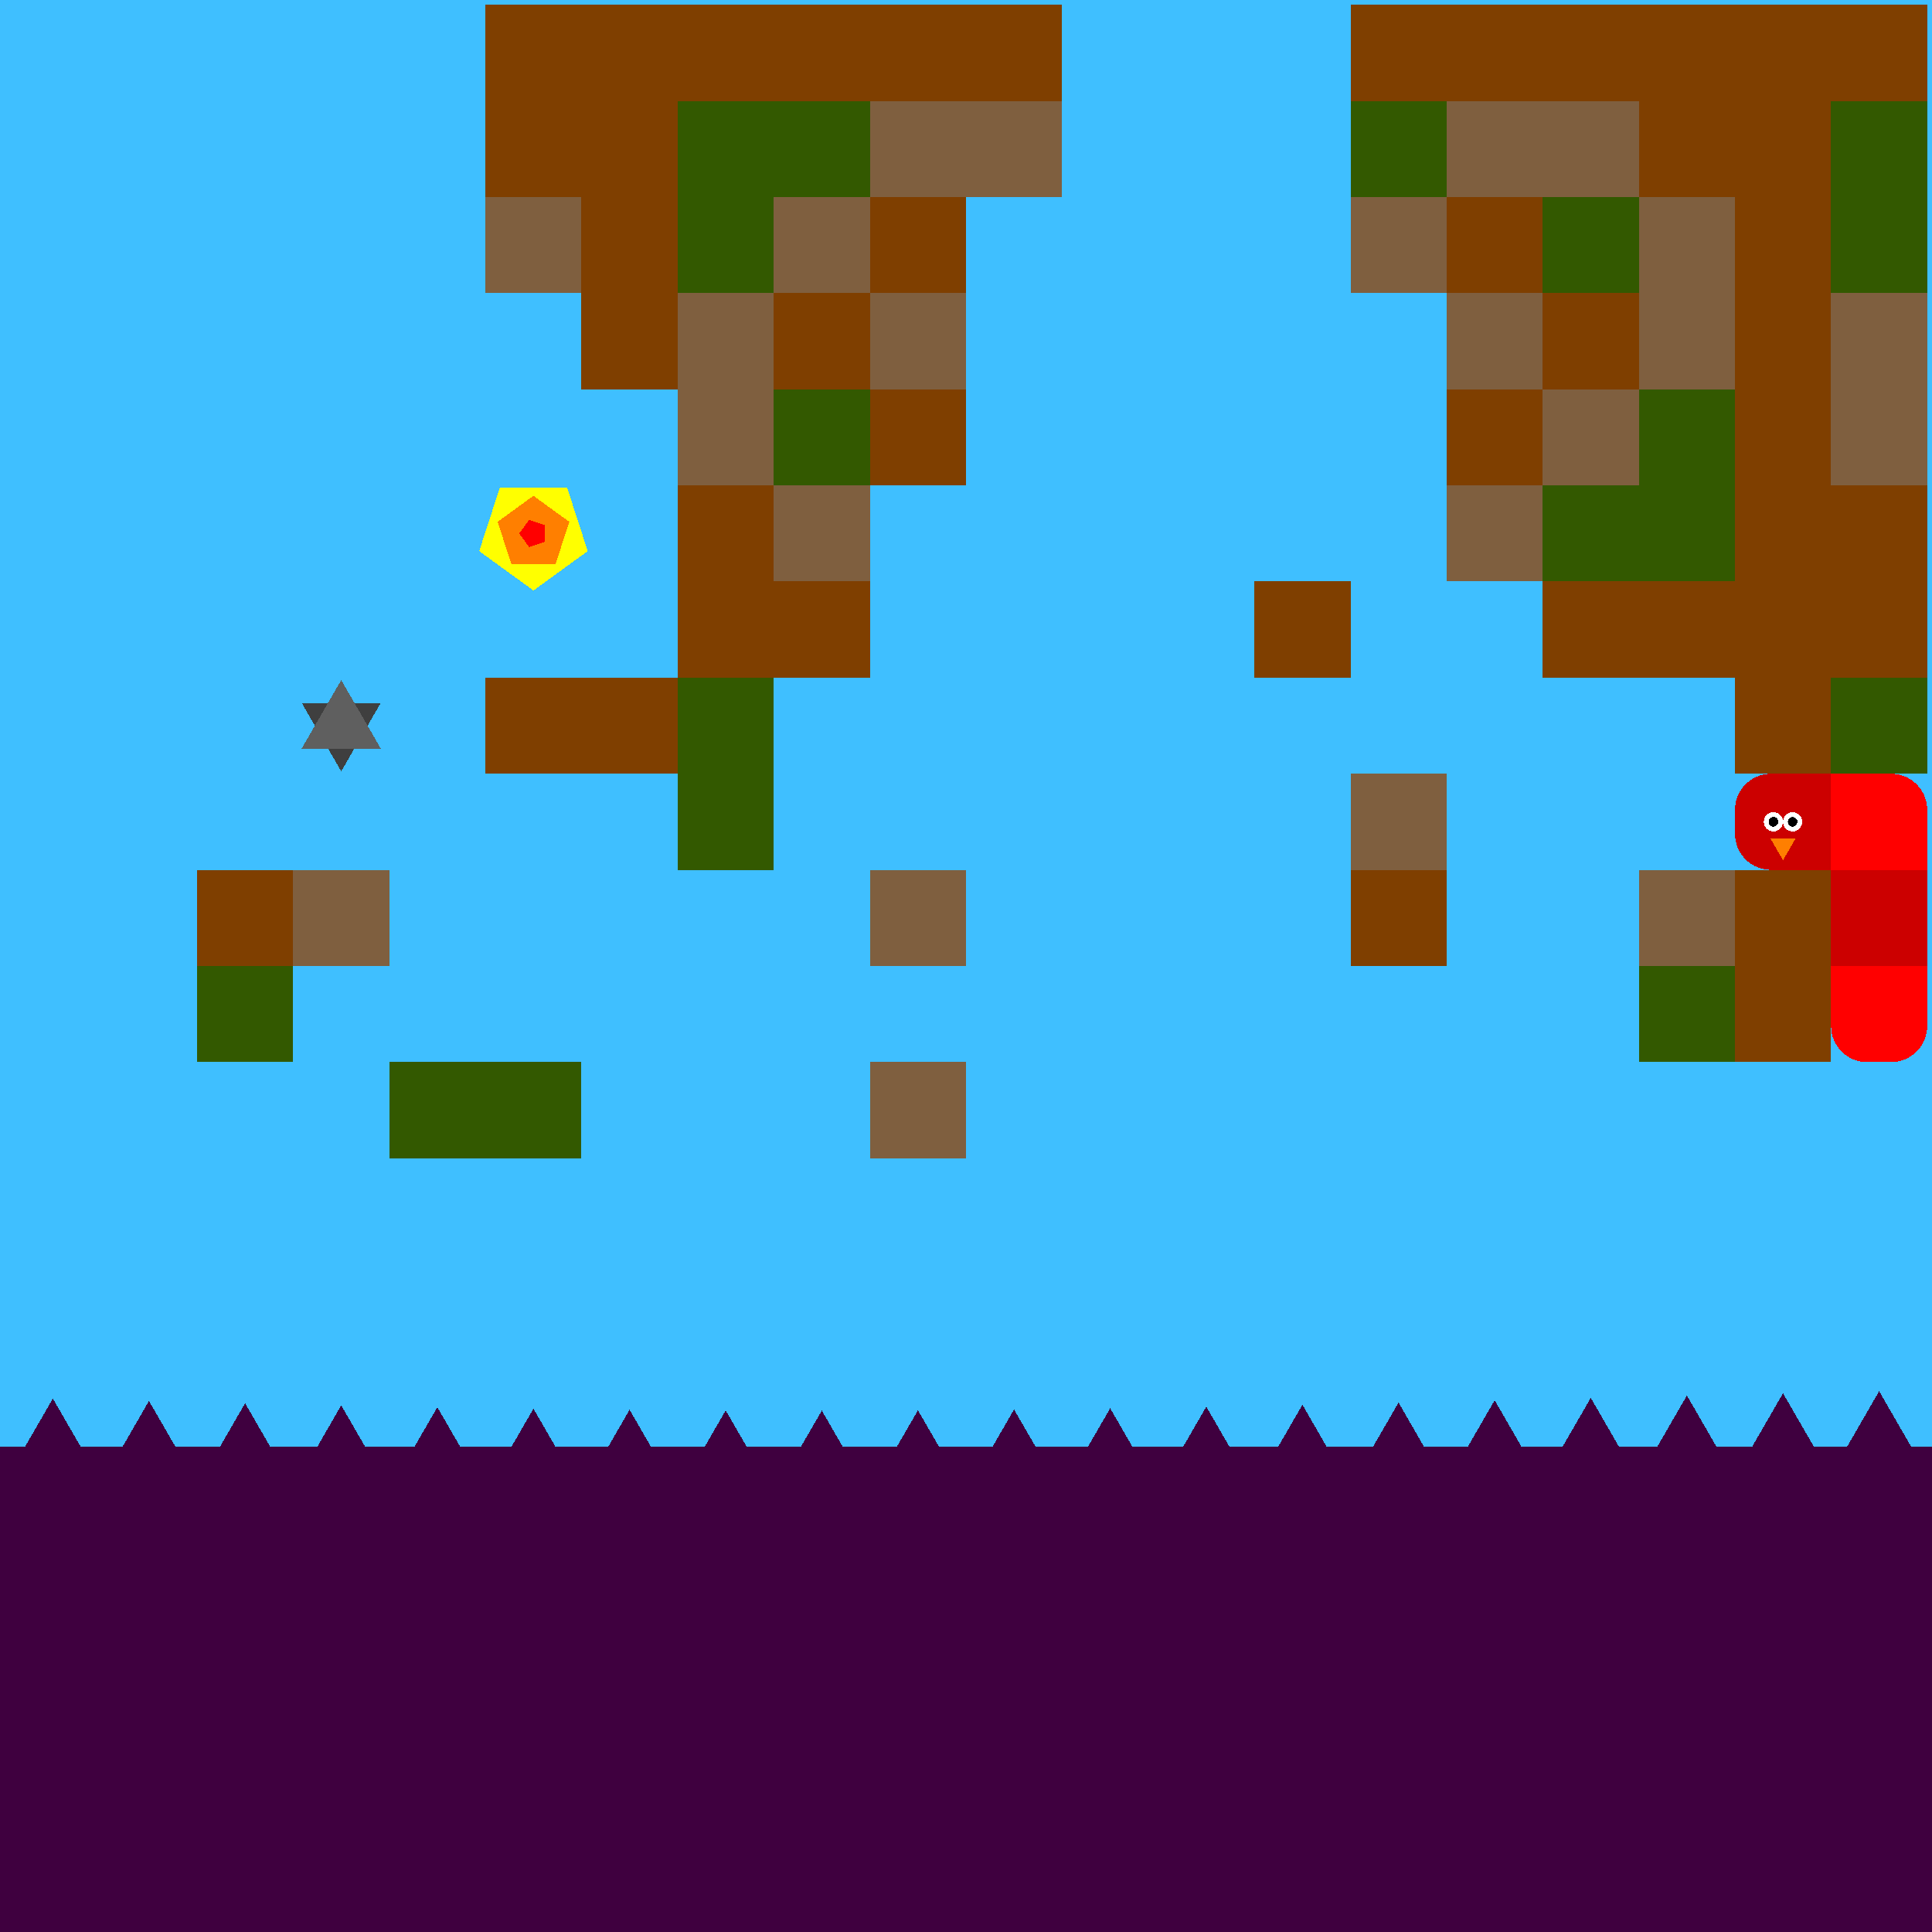 <svg xmlns="http://www.w3.org/2000/svg" version="1.1" width = "403" height = "403" viewBox = "-1 -1 402 402"  preserveAspectRatio = "none" shape-rendering="crispEdges">
<rect x="-20" y="-20" width="440" height="440" style="fill:rgb(63,191,255);" /><rect x="-20" y="300" width="440" height="120" style="fill:rgb(63,0,63);" /><rect x="40" y="180" width="20" height="20" style="fill:rgb(127,63,0);" /><rect x="40" y="200" width="20" height="20" style="fill:rgb(51,89,0);" /><polygon points="70,159.5 78.227,145.25 61.773,145.25 70,159.5 " style="fill:rgb(63,63,63)" /><polygon points="78.227,154.75 70,140.5 61.773,154.75 78.227,154.75 " style="fill:rgb(95,95,95)" /><rect x="60" y="180" width="20" height="20" style="fill:rgb(127,95,63);" /><rect x="80" y="220" width="20" height="20" style="fill:rgb(51,89,0);" /><g style="fill:rgb(127,63,0);">
 <rect x="100" y="0" width="20" height="20"/>
 <rect x="100" y="20" width="20" height="20"/>
</g><rect x="100" y="40" width="20" height="20" style="fill:rgb(127,95,63);" /><rect x="100" y="140" width="20" height="20" style="fill:rgb(127,63,0);" /><rect x="100" y="220" width="20" height="20" style="fill:rgb(51,89,0);" /><g style="fill:rgb(127,63,0);">
 <rect x="120" y="0" width="20" height="20"/>
 <rect x="120" y="20" width="20" height="20"/>
 <rect x="120" y="40" width="20" height="20"/>
 <rect x="120" y="60" width="20" height="20"/>
 <rect x="120" y="140" width="20" height="20"/>
 <rect x="140" y="0" width="20" height="20"/>
</g><g style="fill:rgb(51,89,0);">
 <rect x="140" y="20" width="20" height="20"/>
 <rect x="140" y="40" width="20" height="20"/>
</g><g style="fill:rgb(127,95,63);">
 <rect x="140" y="60" width="20" height="20"/>
 <rect x="140" y="80" width="20" height="20"/>
</g><g style="fill:rgb(127,63,0);">
 <rect x="140" y="100" width="20" height="20"/>
 <rect x="140" y="120" width="20" height="20"/>
</g><g style="fill:rgb(51,89,0);">
 <rect x="140" y="140" width="20" height="20"/>
 <rect x="140" y="160" width="20" height="20"/>
</g><rect x="160" y="0" width="20" height="20" style="fill:rgb(127,63,0);" /><rect x="160" y="20" width="20" height="20" style="fill:rgb(51,89,0);" /><rect x="160" y="40" width="20" height="20" style="fill:rgb(127,95,63);" /><rect x="160" y="60" width="20" height="20" style="fill:rgb(127,63,0);" /><rect x="160" y="80" width="20" height="20" style="fill:rgb(51,89,0);" /><rect x="160" y="100" width="20" height="20" style="fill:rgb(127,95,63);" /><g style="fill:rgb(127,63,0);">
 <rect x="160" y="120" width="20" height="20"/>
 <rect x="180" y="0" width="20" height="20"/>
</g><rect x="180" y="20" width="20" height="20" style="fill:rgb(127,95,63);" /><rect x="180" y="40" width="20" height="20" style="fill:rgb(127,63,0);" /><rect x="180" y="60" width="20" height="20" style="fill:rgb(127,95,63);" /><rect x="180" y="80" width="20" height="20" style="fill:rgb(127,63,0);" /><g style="fill:rgb(127,95,63);">
 <rect x="180" y="180" width="20" height="20"/>
 <rect x="180" y="220" width="20" height="20"/>
</g><rect x="200" y="0" width="20" height="20" style="fill:rgb(127,63,0);" /><rect x="200" y="20" width="20" height="20" style="fill:rgb(127,95,63);" /><g style="fill:rgb(127,63,0);">
 <rect x="260" y="120" width="20" height="20"/>
 <rect x="280" y="0" width="20" height="20"/>
</g><rect x="280" y="20" width="20" height="20" style="fill:rgb(51,89,0);" /><g style="fill:rgb(127,95,63);">
 <rect x="280" y="40" width="20" height="20"/>
 <rect x="280" y="160" width="20" height="20"/>
</g><g style="fill:rgb(127,63,0);">
 <rect x="280" y="180" width="20" height="20"/>
 <rect x="300" y="0" width="20" height="20"/>
</g><rect x="300" y="20" width="20" height="20" style="fill:rgb(127,95,63);" /><rect x="300" y="40" width="20" height="20" style="fill:rgb(127,63,0);" /><rect x="300" y="60" width="20" height="20" style="fill:rgb(127,95,63);" /><rect x="300" y="80" width="20" height="20" style="fill:rgb(127,63,0);" /><rect x="300" y="100" width="20" height="20" style="fill:rgb(127,95,63);" /><rect x="320" y="0" width="20" height="20" style="fill:rgb(127,63,0);" /><rect x="320" y="20" width="20" height="20" style="fill:rgb(127,95,63);" /><rect x="320" y="40" width="20" height="20" style="fill:rgb(51,89,0);" /><rect x="320" y="60" width="20" height="20" style="fill:rgb(127,63,0);" /><rect x="320" y="80" width="20" height="20" style="fill:rgb(127,95,63);" /><rect x="320" y="100" width="20" height="20" style="fill:rgb(51,89,0);" /><g style="fill:rgb(127,63,0);">
 <rect x="320" y="120" width="20" height="20"/>
 <rect x="340" y="0" width="20" height="20"/>
 <rect x="340" y="20" width="20" height="20"/>
</g><g style="fill:rgb(127,95,63);">
 <rect x="340" y="40" width="20" height="20"/>
 <rect x="340" y="60" width="20" height="20"/>
</g><g style="fill:rgb(51,89,0);">
 <rect x="340" y="80" width="20" height="20"/>
 <rect x="340" y="100" width="20" height="20"/>
</g><rect x="340" y="120" width="20" height="20" style="fill:rgb(127,63,0);" /><rect x="340" y="180" width="20" height="20" style="fill:rgb(127,95,63);" /><rect x="340" y="200" width="20" height="20" style="fill:rgb(51,89,0);" /><g style="fill:rgb(127,63,0);">
 <rect x="360" y="0" width="20" height="20"/>
 <rect x="360" y="20" width="20" height="20"/>
 <rect x="360" y="40" width="20" height="20"/>
 <rect x="360" y="60" width="20" height="20"/>
 <rect x="360" y="80" width="20" height="20"/>
 <rect x="360" y="100" width="20" height="20"/>
 <rect x="360" y="120" width="20" height="20"/>
 <rect x="360" y="140" width="20" height="20"/>
 <rect x="360" y="180" width="20" height="20"/>
 <rect x="360" y="200" width="20" height="20"/>
 <rect x="380" y="0" width="20" height="20"/>
</g><g style="fill:rgb(51,89,0);">
 <rect x="380" y="20" width="20" height="20"/>
 <rect x="380" y="40" width="20" height="20"/>
</g><g style="fill:rgb(127,95,63);">
 <rect x="380" y="60" width="20" height="20"/>
 <rect x="380" y="80" width="20" height="20"/>
</g><g style="fill:rgb(127,63,0);">
 <rect x="380" y="100" width="20" height="20"/>
 <rect x="380" y="120" width="20" height="20"/>
</g><rect x="380" y="140" width="20" height="20" style="fill:rgb(51,89,0);" /><polygon points="-30,289.026 -38.66,304.026 -21.34,304.026 -30,289.026 " style="fill:rgb(63,0,63)" /><polygon points="-10,289.503 -18.66,304.503 -1.34,304.503 -10,289.503 " style="fill:rgb(63,0,63)" /><polygon points="10,290 1.34,305 18.66,305 10,290 " style="fill:rgb(63,0,63)" /><polygon points="30,290.497 21.34,305.497 38.66,305.497 30,290.497 " style="fill:rgb(63,0,63)" /><polygon points="50,290.974 41.34,305.974 58.66,305.974 50,290.974 " style="fill:rgb(63,0,63)" /><polygon points="70,291.412 61.34,306.412 78.66,306.412 70,291.412 " style="fill:rgb(63,0,63)" /><polygon points="90,291.793 81.34,306.793 98.66,306.793 90,291.793 " style="fill:rgb(63,0,63)" /><polygon points="110,292.104 101.34,307.104 118.66,307.104 110,292.104 " style="fill:rgb(63,0,63)" /><polygon points="130,292.33 121.34,307.33 138.66,307.33 130,292.33 " style="fill:rgb(63,0,63)" /><polygon points="150,292.464 141.34,307.464 158.66,307.464 150,292.464 " style="fill:rgb(63,0,63)" /><polygon points="170,292.499 161.34,307.499 178.66,307.499 170,292.499 " style="fill:rgb(63,0,63)" /><polygon points="190,292.435 181.34,307.435 198.66,307.435 190,292.435 " style="fill:rgb(63,0,63)" /><polygon points="210,292.273 201.34,307.273 218.66,307.273 210,292.273 " style="fill:rgb(63,0,63)" /><polygon points="230,292.021 221.34,307.021 238.66,307.021 230,292.021 " style="fill:rgb(63,0,63)" /><polygon points="250,291.689 241.34,306.689 258.66,306.689 250,291.689 " style="fill:rgb(63,0,63)" /><polygon points="270,291.289 261.34,306.289 278.66,306.289 270,291.289 " style="fill:rgb(63,0,63)" /><polygon points="290,290.837 281.34,305.837 298.66,305.837 290,290.837 " style="fill:rgb(63,0,63)" /><polygon points="310,290.353 301.34,305.353 318.66,305.353 310,290.353 " style="fill:rgb(63,0,63)" /><polygon points="330,289.854 321.34,304.854 338.66,304.854 330,289.854 " style="fill:rgb(63,0,63)" /><polygon points="350,289.361 341.34,304.361 358.66,304.361 350,289.361 " style="fill:rgb(63,0,63)" /><polygon points="370,288.894 361.34,303.894 378.66,303.894 370,288.894 " style="fill:rgb(63,0,63)" /><polygon points="390,288.47 381.34,303.47 398.66,303.47 390,288.47 " style="fill:rgb(63,0,63)" /><polygon points="410,288.108 401.34,303.108 418.66,303.108 410,288.108 " style="fill:rgb(63,0,63)" /><polygon points="430,287.821 421.34,302.821 438.66,302.821 430,287.821 " style="fill:rgb(63,0,63)" /><g style="fill:rgb(255,0,0);">
 <rect x="380" y="167.5" width="20" height="5"/>
 <rect x="387.5" y="160" width="5" height="20"/>
 <rect x="380" y="160" width="10" height="10"/>
 <rect x="380" y="170" width="10" height="10"/>
</g><circle cx="392.5" cy="167.5" r="7.5" style="fill:rgb(255,0,0);stroke-width:1" /><rect x="390" y="170" width="10" height="10" style="fill:rgb(255,0,0);" /><g style="fill:rgb(204,0,0);">
 <rect x="380" y="187.5" width="20" height="5"/>
 <rect x="387.5" y="180" width="5" height="20"/>
 <rect x="380" y="180" width="10" height="10"/>
 <rect x="380" y="190" width="10" height="10"/>
 <rect x="390" y="180" width="10" height="10"/>
 <rect x="390" y="190" width="10" height="10"/>
</g><g style="fill:rgb(255,0,0);">
 <rect x="380" y="207.5" width="20" height="5"/>
 <rect x="387.5" y="200" width="5" height="20"/>
 <rect x="380" y="200" width="10" height="10"/>
</g><circle cx="387.5" cy="212.5" r="7.5" style="fill:rgb(255,0,0);stroke-width:1" /><rect x="390" y="200" width="10" height="10" style="fill:rgb(255,0,0);" /><circle cx="392.5" cy="212.5" r="7.5" style="fill:rgb(255,0,0);stroke-width:1" /><g style="fill:rgb(204,0,0);">
 <rect x="360" y="167.5" width="20" height="5"/>
 <rect x="367.5" y="160" width="5" height="20"/>
</g><circle cx="367.5" cy="167.5" r="7.5" style="fill:rgb(204,0,0);stroke-width:1" /><circle cx="367.5" cy="172.5" r="7.5" style="fill:rgb(204,0,0);stroke-width:1" /><g style="fill:rgb(204,0,0);">
 <rect x="370" y="160" width="10" height="10"/>
 <rect x="370" y="170" width="10" height="10"/>
</g><circle cx="372" cy="170" r="2" style="fill:rgb(255,255,255);stroke-width:1" /><circle cx="368" cy="170" r="2" style="fill:rgb(255,255,255);stroke-width:1" /><circle cx="372" cy="170" r="1" style="fill:rgb(0,0,0);stroke-width:1" /><circle cx="368" cy="170" r="1" style="fill:rgb(0,0,0);stroke-width:1" /><polygon points="367.402,173.5 370,178 372.598,173.5 367.402,173.5 " style="fill:rgb(255,127,0)" /><polygon points="110,121.875 121.294,113.67 116.98,100.393 103.02,100.393 98.706,113.67 110,121.875 " style="fill:rgb(255,255,0)" /><polygon points="114.607,116.341 117.454,107.578 110,102.162 102.546,107.578 105.393,116.341 114.607,116.341 " style="fill:rgb(255,127,0)" /><polygon points="112.402,111.745 112.402,108.255 109.083,107.177 107.031,110 109.083,112.823 112.402,111.745 " style="fill:rgb(255,0,0)" />
</svg>